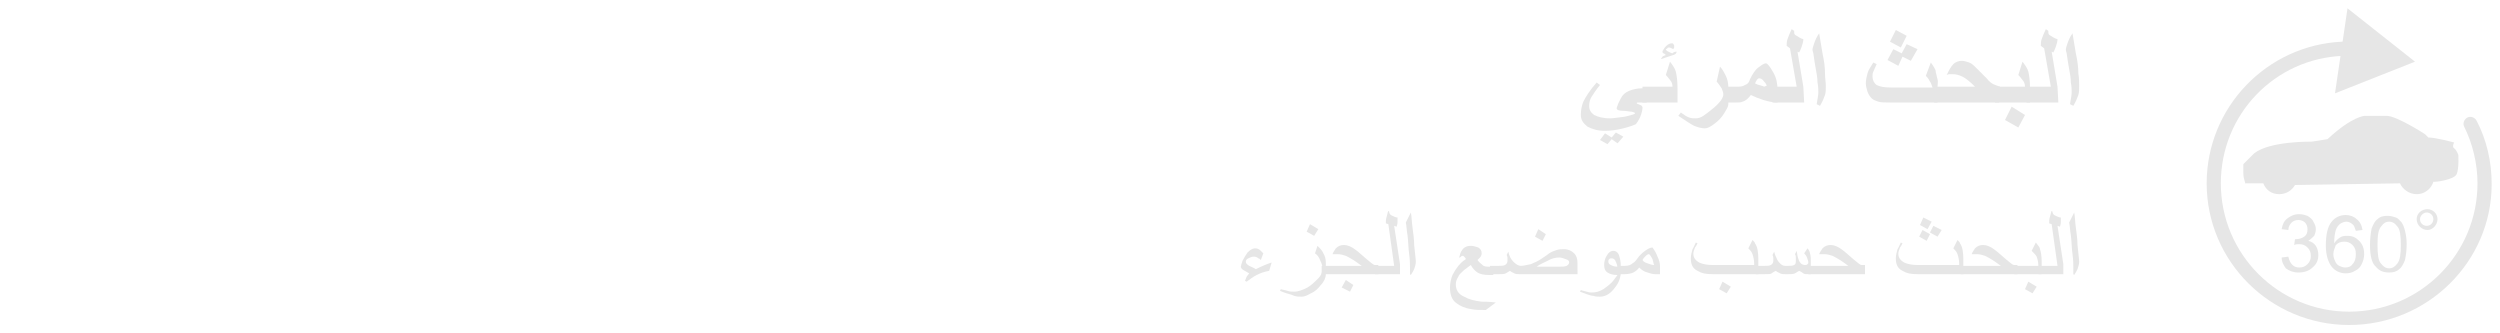 <?xml version="1.0" encoding="utf-8"?>
<!-- Generator: Adobe Illustrator 21.1.0, SVG Export Plug-In . SVG Version: 6.00 Build 0)  -->
<svg version="1.1" id="レイヤー_1" xmlns="http://www.w3.org/2000/svg" xmlns:xlink="http://www.w3.org/1999/xlink" x="0px"
	 y="0px" width="300px" height="40px" viewBox="0 0 300 40" style="enable-background:new 0 0 300 40;" xml:space="preserve">
<style type="text/css">
	.st0{fill:#E6E6E6;}
	.st1{enable-background:new    ;}
</style>
<g>
	<g>
		<polygon class="st0" points="280.2,11.2 289.8,7.4 281.7,1 		"/>
		<path class="st0" d="M281.9,39c-9.4,0-17.1-7.6-17.1-17c0-9.1,7.2-16.6,16.3-17c0.5,0,0.8,0.3,0.9,0.8c0,0.5-0.3,0.8-0.8,0.9
			c-8.2,0.3-14.7,7-14.7,15.3c0,8.5,6.9,15.4,15.4,15.4s15.4-6.9,15.4-15.4c0-2.4-0.6-4.8-1.6-6.8c-0.2-0.4,0-0.9,0.4-1.1
			c0.4-0.2,0.9,0,1.1,0.4c1.2,2.3,1.8,4.9,1.8,7.6C299,31.4,291.3,39,281.9,39z"/>
		<path class="st0" d="M269.2,20.7v-1l1.3-1.3c1.9-1.5,6.9-1.4,6.9-1.4l1.9-0.3c3-2.8,4.5-2.8,4.5-2.8s1.3,0,2.6,0
			c1.2,0,4.6,2.2,4.6,2.2l0.4,0.4c0.9,0,3.1,0.6,3.1,0.6s-0.3,0.5,0,0.7s0.5,0.8,0.5,0.8s0.1,1.6-0.2,2.3c-0.3,0.7-2.8,1-2.8,0.9
			c0,0,0.1-0.7,0.1-0.6c0,1.1-0.9,2.1-2.1,2.1c-0.9,0-1.7-0.6-2-1.3l0,0l-12.6,0.2c-0.4,0.7-1.1,1.1-1.9,1.1c-0.9,0-1.6-0.5-1.9-1.3
			h-2.2C269.5,21.9,269.2,21.6,269.2,20.7z"/>
	</g>
	<g class="st1">
		<path class="st0" d="M273.8,30.9l0.8-0.1c0.1,0.5,0.3,0.8,0.5,1s0.5,0.3,0.8,0.3c0.4,0,0.7-0.1,1-0.4s0.4-0.6,0.4-1
			s-0.1-0.7-0.4-1s-0.6-0.4-1-0.4c-0.2,0-0.4,0-0.6,0.1l0.1-0.7c0.1,0,0.1,0,0.1,0c0.4,0,0.7-0.1,1-0.3c0.3-0.2,0.4-0.5,0.4-0.9
			c0-0.3-0.1-0.6-0.3-0.8c-0.2-0.2-0.5-0.3-0.8-0.3s-0.6,0.1-0.8,0.3c-0.2,0.2-0.4,0.5-0.4,0.9l-0.8-0.1c0.1-0.6,0.3-1,0.7-1.3
			c0.4-0.3,0.8-0.5,1.4-0.5c0.4,0,0.7,0.1,1,0.2c0.3,0.2,0.6,0.4,0.7,0.7c0.2,0.3,0.3,0.6,0.3,0.9s-0.1,0.6-0.2,0.8
			c-0.2,0.2-0.4,0.4-0.7,0.6c0.4,0.1,0.7,0.3,0.9,0.6c0.2,0.3,0.3,0.7,0.3,1.1c0,0.6-0.2,1.1-0.7,1.5c-0.4,0.4-1,0.6-1.7,0.6
			c-0.6,0-1.1-0.2-1.5-0.5C274.1,31.9,273.8,31.5,273.8,30.9z"/>
		<path class="st0" d="M283.5,27.6l-0.8,0.1c-0.1-0.3-0.2-0.6-0.3-0.7c-0.2-0.2-0.5-0.4-0.8-0.4s-0.5,0.1-0.7,0.2
			c-0.3,0.2-0.5,0.5-0.6,0.8s-0.2,0.9-0.2,1.6c0.2-0.3,0.4-0.5,0.7-0.7c0.3-0.2,0.6-0.2,0.9-0.2c0.6,0,1,0.2,1.4,0.6
			s0.6,0.9,0.6,1.6c0,0.4-0.1,0.8-0.3,1.2c-0.2,0.4-0.4,0.6-0.8,0.8c-0.3,0.2-0.7,0.3-1.1,0.3c-0.7,0-1.3-0.3-1.7-0.8
			c-0.4-0.5-0.7-1.4-0.7-2.5c0-1.3,0.2-2.3,0.7-2.9c0.4-0.5,1-0.8,1.7-0.8c0.5,0,1,0.2,1.3,0.5C283.2,26.6,283.4,27,283.5,27.6z
			 M280,30.5c0,0.3,0.1,0.6,0.2,0.8c0.1,0.3,0.3,0.5,0.5,0.6s0.5,0.2,0.7,0.2c0.4,0,0.7-0.1,0.9-0.4c0.3-0.3,0.4-0.7,0.4-1.2
			s-0.1-0.8-0.4-1.1c-0.3-0.3-0.6-0.4-1-0.4s-0.7,0.1-1,0.4C280.2,29.7,280,30.1,280,30.5z"/>
		<path class="st0" d="M284.4,29.4c0-0.8,0.1-1.5,0.2-2c0.2-0.5,0.4-0.9,0.7-1.1c0.3-0.3,0.7-0.4,1.2-0.4c0.4,0,0.7,0.1,1,0.2
			s0.5,0.4,0.7,0.6c0.2,0.3,0.3,0.6,0.4,1s0.2,0.9,0.2,1.6c0,0.8-0.1,1.4-0.2,1.9c-0.2,0.5-0.4,0.9-0.7,1.1
			c-0.3,0.3-0.7,0.4-1.2,0.4c-0.7,0-1.2-0.2-1.6-0.7C284.6,31.6,284.4,30.6,284.4,29.4z M285.3,29.4c0,1.1,0.1,1.9,0.4,2.2
			c0.3,0.4,0.6,0.6,1,0.6s0.7-0.2,1-0.6s0.4-1.1,0.4-2.2s-0.1-1.9-0.4-2.2c-0.3-0.4-0.6-0.6-1-0.6s-0.7,0.2-0.9,0.5
			C285.4,27.5,285.3,28.2,285.3,29.4z"/>
	</g>
	<g class="st1">
		<path class="st0" d="M292.5,26.3c0,0.7-0.6,1.3-1.2,1.3c-0.7,0-1.3-0.6-1.3-1.3c0-0.7,0.6-1.2,1.3-1.2
			C291.9,25.1,292.5,25.6,292.5,26.3z M290.4,26.3c0,0.5,0.4,0.8,0.8,0.8c0.5,0,0.8-0.4,0.8-0.8c0-0.5-0.4-0.8-0.8-0.8
			S290.4,25.9,290.4,26.3z"/>
	</g>
</g>
<g class="st1">
	<path class="st0" d="M197.6,12.3h-0.7c-0.2,0-0.4,0-0.4,0s-0.1,0-0.1,0.1c0.1,0.1,0.3,0.1,0.4,0.2c0.1,0,0.2,0.1,0.2,0.1
		s0.1,0.1,0.1,0.2c0,0.3-0.1,0.7-0.3,1.2c-0.2,0.4-0.4,0.7-0.5,0.8c-0.2,0.1-0.7,0.3-1.5,0.5s-1.5,0.3-2.2,0.3
		c-0.9,0-1.5-0.2-2.1-0.5c-0.5-0.4-0.8-0.8-0.8-1.4c0-0.6,0.1-1.1,0.3-1.6c0.3-0.6,0.8-1.4,1.6-2.3l0.4,0.3c-0.5,0.6-0.8,1.1-1,1.4
		s-0.3,0.7-0.3,1.1c0,0.5,0.2,0.8,0.6,1.1c0.4,0.2,1,0.4,1.9,0.4c0.4,0,1-0.1,1.8-0.2c0.8-0.2,1.2-0.3,1.2-0.4
		c0-0.1-0.1-0.1-0.4-0.2c-0.3,0-0.6-0.1-1-0.1c-0.5,0-0.8-0.1-0.8-0.3c0-0.1,0.1-0.3,0.2-0.6c0.1-0.2,0.2-0.4,0.3-0.6
		c0.2-0.4,0.5-0.7,1-0.9s1-0.3,1.5-0.3h0.7L197.6,12.3L197.6,12.3z M194.8,16.4l-0.7,0.8l-0.7-0.5l-0.5,0.6l-0.9-0.5l0.6-0.8
		l0.8,0.5l0.5-0.6L194.8,16.4z"/>
	<path class="st0" d="M201.4,12.3h-4.3v-1.9h3.6c0-0.3-0.1-0.6-0.3-0.8c-0.1-0.1-0.2-0.3-0.5-0.6l0.5-1.6c0.3,0.4,0.6,0.8,0.7,1.2
		c0.1,0.4,0.2,1.1,0.2,1.9v1.8H201.4z M201.2,6.2c0,0.1-0.1,0.3-0.2,0.3c0,0-0.1,0.1-0.2,0.1l-1.5,0.5c0.1-0.2,0.2-0.3,0.2-0.3
		c0.1-0.1,0.2-0.1,0.4-0.2c-0.1-0.1-0.2-0.2-0.3-0.2c-0.1-0.1-0.1-0.1-0.1-0.2s0-0.1,0.1-0.2c0-0.1,0.1-0.1,0.1-0.2
		c0.3-0.4,0.6-0.6,0.9-0.6c0.1,0,0.2,0,0.2,0.1c0.1,0.1,0.1,0.1,0.1,0.2s0,0.1,0,0.2s-0.1,0.1-0.1,0.2c-0.2-0.1-0.4-0.2-0.5-0.2
		s-0.2,0-0.2,0.1c-0.1,0-0.1,0.1-0.2,0.1c0,0.1,0.1,0.2,0.3,0.3s0.4,0.2,0.5,0.2C200.8,6.3,200.9,6.2,201.2,6.2z"/>
	<path class="st0" d="M207.4,12.5c0,0.3-0.2,0.6-0.5,1.1s-0.7,0.9-1.1,1.2c-0.5,0.4-0.9,0.6-1.2,0.6c-0.4,0-0.8-0.1-1.3-0.3
		c-0.4-0.2-1-0.6-1.9-1.2l0.3-0.4c0.4,0.3,0.7,0.5,1,0.6s0.5,0.1,0.8,0.1s0.6-0.1,0.9-0.3s0.7-0.5,1.3-1c0.8-0.7,1.1-1.2,1.1-1.6
		c0-0.2-0.1-0.4-0.2-0.7c-0.2-0.3-0.4-0.6-0.6-0.8l0.4-1.8c0.3,0.3,0.5,0.7,0.7,1.1c0.2,0.4,0.3,0.9,0.3,1.4V12.5z"/>
	<path class="st0" d="M213.3,12.3c-0.5,0-1-0.1-1.7-0.3c-0.6-0.2-1.1-0.4-1.5-0.6c-0.3,0.4-0.6,0.7-1,0.8c-0.2,0.1-0.4,0.1-0.8,0.1
		H207v-1.9h1.4c0.4,0,0.7,0,1-0.2c0.3-0.1,0.5-0.3,0.6-0.7c0.3-0.6,0.6-1.1,1-1.4c0.4-0.3,0.7-0.5,0.9-0.5s0.5,0.4,0.9,1.1
		c0.4,0.7,0.5,1.4,0.5,2.1L213.3,12.3L213.3,12.3z M212,10.3c0-0.1-0.1-0.3-0.3-0.5c-0.2-0.3-0.4-0.4-0.6-0.4
		c-0.2,0-0.3,0.2-0.5,0.6c0.2,0.1,0.4,0.2,0.5,0.2c0.4,0.1,0.6,0.2,0.6,0.2C211.9,10.3,212,10.3,212,10.3z"/>
	<path class="st0" d="M216.5,12.3h-3.8v-1.9h2.9l-0.8-4.6l-0.4-0.3c0-0.3,0-0.5,0.1-0.8s0.3-0.8,0.5-1.2l0.3,0.2c0,0,0,0.1,0,0.2
		c0,0.2,0.1,0.3,0.3,0.4s0.4,0.3,0.8,0.4c0,0.3-0.1,0.6-0.2,0.9c-0.1,0.3-0.2,0.5-0.3,0.7l-0.2-0.1l0.7,4.2L216.5,12.3L216.5,12.3z"
		/>
	<path class="st0" d="M219.1,10.3c0,0.4,0,0.8-0.1,1.1s-0.3,0.8-0.6,1.3l-0.4-0.2c0.1-0.6,0.2-1.1,0.2-1.4c0-0.3,0-0.7-0.1-1.2
		c0-0.5-0.1-1.1-0.2-1.6c-0.1-0.5-0.2-1.2-0.3-1.9c-0.1-0.3-0.1-0.4-0.1-0.5s0.1-0.4,0.2-0.7c0.1-0.3,0.3-0.8,0.6-1.2l0.4,2.4
		c0.2,0.9,0.3,1.7,0.3,2.4C219,9.4,219.1,9.9,219.1,10.3z"/>
	<path class="st0" d="M232.6,12.3h-5.8c-0.6,0-1.1,0-1.4-0.1s-0.6-0.2-0.8-0.4s-0.4-0.5-0.5-0.8s-0.2-0.7-0.2-1
		c0-0.4,0.1-0.8,0.2-1.2c0.1-0.4,0.4-0.8,0.7-1.3l0.4,0.2c-0.2,0.4-0.3,0.7-0.4,0.9c-0.1,0.2-0.1,0.4-0.1,0.6c0,0.4,0.2,0.8,0.5,1
		c0.4,0.2,0.9,0.3,1.7,0.3h5c-0.1-0.3-0.2-0.6-0.3-0.7c-0.1-0.2-0.2-0.4-0.5-0.7l0.6-1.6c0.2,0.3,0.3,0.4,0.4,0.6s0.2,0.3,0.2,0.6
		c0.1,0.3,0.1,0.5,0.2,0.8s0,0.6,0,1.1v1.7H232.6z M230.1,5.9l-0.8,1.4l-1-0.5l-0.5,1.1l-1.3-0.7l0.7-1.3l1,0.5l0.6-1.1L230.1,5.9z
		 M228.8,4.3l-0.7,1.4L226.8,5l0.7-1.4L228.8,4.3z"/>
	<path class="st0" d="M239.9,12.3h-7.8v-1.9h4.9c-0.6-0.6-1.1-1-1.5-1.2s-0.8-0.3-1.2-0.3c-0.1,0-0.2,0-0.3,0s-0.2,0-0.4,0.1
		c0.3-0.6,0.5-1,0.8-1.3s0.7-0.4,1-0.4s0.6,0.1,0.9,0.2c0.3,0.1,0.6,0.4,0.9,0.7c0.3,0.3,0.7,0.7,1.2,1.2c0.3,0.4,0.6,0.6,0.8,0.7
		c0.2,0.1,0.5,0.2,0.8,0.3L239.9,12.3L239.9,12.3z"/>
	<path class="st0" d="M243.7,12.3h-4.3v-1.9h3.6c0-0.3-0.1-0.6-0.3-0.8c-0.1-0.1-0.2-0.3-0.5-0.6l0.5-1.6c0.3,0.4,0.6,0.8,0.7,1.2
		c0.1,0.4,0.2,1.1,0.2,1.9v1.8H243.7z M243,13.8l-0.8,1.5l-1.6-0.9l0.8-1.6L243,13.8z"/>
	<path class="st0" d="M247,12.3h-3.8v-1.9h2.9l-0.8-4.6l-0.4-0.3c0-0.3,0-0.5,0.1-0.8s0.3-0.8,0.5-1.2l0.3,0.2c0,0,0,0.1,0,0.2
		c0,0.2,0.1,0.3,0.3,0.4s0.4,0.3,0.8,0.4c0,0.3-0.1,0.6-0.2,0.9c-0.1,0.3-0.2,0.5-0.3,0.7l-0.2-0.1l0.7,4.2L247,12.3L247,12.3z"/>
	<path class="st0" d="M249.5,10.3c0,0.4,0,0.8-0.1,1.1s-0.3,0.8-0.6,1.3l-0.4-0.2c0.1-0.6,0.2-1.1,0.2-1.4c0-0.3,0-0.7-0.1-1.2
		c0-0.5-0.1-1.1-0.2-1.6c-0.1-0.5-0.2-1.2-0.3-1.9c-0.1-0.3-0.1-0.4-0.1-0.5s0.1-0.4,0.2-0.7c0.1-0.3,0.3-0.8,0.6-1.2l0.4,2.4
		c0.2,0.9,0.3,1.7,0.3,2.4C249.5,9.4,249.5,9.9,249.5,10.3z"/>
</g>
<g class="st1">
	<path class="st0" d="M152.6,31.5l-0.3,1c-0.6,0.1-1.1,0.3-1.5,0.5s-0.8,0.5-1.2,0.8l-0.2-0.1c0.1-0.2,0.1-0.3,0.2-0.5
		c0.1-0.1,0.2-0.3,0.3-0.4l-0.7-0.4c-0.2-0.1-0.3-0.3-0.3-0.4s0.1-0.4,0.2-0.7c0.2-0.4,0.4-0.7,0.6-1c0.3-0.3,0.6-0.5,0.9-0.5
		c0.3,0,0.5,0.1,0.7,0.3c0,0,0.1,0.1,0.3,0.3l-0.3,0.8c-0.1-0.1-0.2-0.2-0.3-0.2c-0.2-0.2-0.4-0.2-0.6-0.2c-0.2,0-0.4,0.1-0.6,0.2
		c-0.2,0.1-0.3,0.2-0.3,0.4c0,0.2,0.1,0.3,0.4,0.5c0.2,0.1,0.5,0.2,0.8,0.4C151.5,31.9,152,31.7,152.6,31.5z"/>
	<path class="st0" d="M159.1,32.9c0,0.4-0.2,0.9-0.6,1.3c-0.3,0.4-0.7,0.8-1.2,1c-0.5,0.3-0.8,0.4-1.1,0.4s-0.6,0-0.9-0.1
		c-0.2-0.1-0.5-0.2-0.9-0.3c-0.3-0.1-0.6-0.2-0.8-0.3l0.1-0.2c0.3,0.1,0.5,0.1,0.8,0.2s0.5,0.1,0.8,0.1c0.5,0,1-0.2,1.6-0.5
		c0.5-0.3,0.9-0.7,1.3-1.1s0.5-0.9,0.5-1.2s-0.1-0.6-0.3-1c-0.1-0.3-0.3-0.6-0.6-0.8l0.3-0.9c0.3,0.3,0.6,0.6,0.7,0.9
		c0.2,0.3,0.3,0.7,0.3,1.1L159.1,32.9L159.1,32.9z M158.2,27.5l-0.5,0.8l-0.9-0.5l0.4-0.9L158.2,27.5z"/>
	<path class="st0" d="M165.4,32.9h-6.8v-1h4.8c-0.4-0.3-0.7-0.5-1-0.7s-0.7-0.4-0.9-0.5c-0.3-0.1-0.6-0.2-1-0.2c-0.2,0-0.4,0-0.6,0
		c0.1-0.3,0.3-0.5,0.4-0.7c0.3-0.3,0.6-0.4,1-0.4s0.9,0.2,1.4,0.6c0.3,0.2,0.7,0.6,1.3,1.1c0.5,0.4,0.8,0.7,1,0.7h0.4L165.4,32.9
		L165.4,32.9z M162.4,34.2L162,35l-1-0.5l0.5-0.9L162.4,34.2z"/>
	<path class="st0" d="M167.9,32.9H165v-1h2.3l-0.7-5l-0.3-0.1c0-0.3,0-0.5,0.1-0.8s0.1-0.5,0.2-0.7l0.1,0.1c0,0.2,0.1,0.4,0.4,0.5
		c0.2,0.1,0.4,0.2,0.6,0.2c0,0.2,0,0.4,0,0.6s-0.1,0.4-0.1,0.5l-0.3-0.1l0.7,4.6v1.2H167.9z"/>
	<path class="st0" d="M169.9,31.4c0,0.3-0.1,0.6-0.2,0.9c-0.1,0.2-0.2,0.4-0.4,0.7l-0.1-0.1c0-0.1,0-0.2,0-0.4s0-0.2,0-0.3
		c0-0.4,0-1-0.1-1.7s-0.1-1.5-0.2-2.3c-0.1-0.5-0.1-1-0.2-1.5c0.1-0.2,0.2-0.4,0.3-0.6s0.2-0.4,0.3-0.6c0.1,0.4,0.1,1.1,0.2,1.8
		s0.2,1.5,0.2,2.1C169.8,30.5,169.9,31.1,169.9,31.4z"/>
	<path class="st0" d="M179.5,36.3l-1.2,0.9c-0.7,0-1.3,0-1.7-0.1c-0.8-0.1-1.4-0.4-1.8-0.7c-0.6-0.4-0.8-1.1-0.8-1.9
		c0-0.5,0.1-1,0.3-1.5c0.2-0.4,0.4-0.7,0.7-1.1c0.2-0.2,0.4-0.5,0.9-0.8c0-0.1-0.1-0.2-0.2-0.3s-0.1-0.1-0.2-0.1
		c-0.1,0-0.2,0.1-0.3,0.2h-0.1c0.1-0.4,0.2-0.7,0.3-0.8c0.2-0.4,0.6-0.6,1.1-0.6c0.3,0,0.6,0.1,0.9,0.2c0.3,0.2,0.4,0.4,0.4,0.7
		c0,0.2-0.1,0.4-0.2,0.5c-0.1,0.1-0.2,0.2-0.3,0.3c0.2,0.3,0.4,0.4,0.6,0.6s0.5,0.2,0.8,0.2h0.5v1h-0.5c-0.6,0-1.1-0.1-1.4-0.3
		s-0.6-0.5-0.8-0.9c-0.3,0.2-0.5,0.4-0.8,0.6c-0.3,0.3-0.6,0.5-0.7,0.8c-0.2,0.3-0.3,0.6-0.3,0.9c0,0.7,0.3,1.2,1,1.5
		c0.5,0.3,1.2,0.5,2.1,0.6C178.1,36.2,178.7,36.2,179.5,36.3L179.5,36.3z"/>
	<path class="st0" d="M189.3,32.9h-7c-0.2,0-0.4,0-0.6-0.1c-0.1-0.1-0.3-0.1-0.5-0.3c-0.2,0.1-0.3,0.2-0.5,0.3s-0.4,0.1-0.8,0.1
		h-1.1v-1h1.1c0.3,0,0.5,0,0.7-0.1s0.3-0.3,0.3-0.5c0-0.1,0-0.2,0-0.3s0-0.2-0.1-0.4l0.2-0.4c0.1,0.5,0.3,0.9,0.6,1.2
		c0.3,0.3,0.6,0.5,0.9,0.5c0.3,0,0.7-0.1,1.2-0.2c0.5-0.2,0.9-0.4,1.2-0.6c0.6-0.4,0.9-0.6,1-0.7c0.3-0.2,0.6-0.3,0.9-0.4
		c0.3-0.1,0.6-0.1,0.9-0.1c0.5,0,0.9,0.2,1.2,0.5s0.4,0.7,0.4,1.2L189.3,32.9L189.3,32.9z M185.5,28.1l-0.4,0.8l-0.9-0.5l0.4-0.9
		L185.5,28.1z M188.3,31.5c0-0.2-0.1-0.3-0.4-0.4s-0.5-0.2-0.8-0.2c-0.4,0-0.9,0.1-1.4,0.4c-0.4,0.2-0.9,0.4-1.3,0.7h2.7
		c0.4,0,0.7,0,0.9-0.1S188.3,31.6,188.3,31.5z"/>
	<path class="st0" d="M194.5,32.6c0,0.6-0.2,1.3-0.7,1.9c-0.5,0.7-1.1,1.1-1.8,1.1c-0.3,0-0.5,0-0.8-0.1c-0.2,0-0.5-0.1-0.8-0.2
		c-0.3-0.1-0.5-0.2-0.8-0.3l0.1-0.2c0.2,0.1,0.4,0.1,0.7,0.2s0.5,0.1,0.6,0.1c0.5,0,0.9-0.1,1.4-0.4c0.3-0.2,0.7-0.5,1-0.8
		c0.2-0.2,0.4-0.5,0.7-0.9c-0.5,0-0.9-0.1-1.2-0.3s-0.4-0.5-0.4-0.9s0.1-0.8,0.3-1.1c0.2-0.4,0.5-0.6,0.8-0.6s0.6,0.2,0.7,0.6
		c0.1,0.3,0.2,0.7,0.2,1.3V32.6z M194.1,32c-0.1-0.4-0.2-0.6-0.3-0.8c-0.1-0.1-0.2-0.2-0.4-0.2c-0.1,0-0.2,0-0.3,0.1
		s-0.1,0.2-0.1,0.3c0,0.2,0.1,0.3,0.3,0.4S193.7,32,194.1,32z"/>
	<path class="st0" d="M199.2,32.9h-0.6c-0.3,0-0.6-0.1-0.9-0.2c-0.4-0.1-0.7-0.3-1-0.6c-0.2,0.3-0.5,0.5-0.7,0.6s-0.6,0.2-1,0.2
		h-0.9v-1h0.9c0.4,0,0.7-0.1,0.9-0.3c0.2-0.1,0.4-0.3,0.6-0.6c0.2-0.3,0.5-0.6,0.9-0.9c0.3-0.2,0.6-0.4,0.9-0.4
		c0.3,0.4,0.5,0.8,0.6,1.1c0.2,0.4,0.3,0.8,0.3,1.1V32.9z M198.5,31.8c-0.1-0.2-0.1-0.4-0.2-0.7c-0.1-0.2-0.2-0.4-0.4-0.6
		c-0.2,0-0.3,0.1-0.5,0.3c-0.1,0.1-0.2,0.2-0.3,0.4c0.1,0.2,0.3,0.3,0.6,0.4S198.2,31.8,198.5,31.8L198.5,31.8z"/>
	<path class="st0" d="M211.1,32.9h-5.6c-0.8,0-1.3-0.1-1.8-0.4c-0.6-0.3-0.8-0.8-0.8-1.5c0-0.4,0.1-0.7,0.2-1.1
		c0.1-0.1,0.2-0.4,0.4-0.8l0.2,0.1c-0.1,0.2-0.2,0.4-0.3,0.5c-0.1,0.3-0.2,0.5-0.2,0.7c0,0.5,0.2,0.8,0.7,1.1c0.4,0.2,1,0.3,1.6,0.3
		h5v-0.2c0-0.4-0.1-0.8-0.2-1.1s-0.3-0.5-0.5-0.7l0.5-1c0.2,0.2,0.3,0.3,0.3,0.4c0.3,0.4,0.4,1.1,0.4,1.9v1.8H211.1z M207.7,34.4
		l-0.5,0.8l-0.9-0.5l0.4-0.9L207.7,34.4z"/>
	<path class="st0" d="M217.5,32.9H217c-0.3,0-0.5,0-0.6-0.1s-0.3-0.2-0.5-0.3c-0.2,0.1-0.3,0.2-0.5,0.3s-0.5,0.1-0.8,0.1h-0.4
		c-0.2,0-0.4,0-0.6-0.1c-0.1-0.1-0.3-0.1-0.5-0.3c-0.2,0.1-0.4,0.2-0.5,0.3s-0.4,0.1-0.8,0.1h-1.1v-1h1.1c0.3,0,0.5,0,0.7-0.1
		s0.3-0.3,0.3-0.5c0-0.1,0-0.2,0-0.3s0-0.2-0.1-0.4l0.2-0.4c0.1,0.4,0.2,0.6,0.3,0.8c0.1,0.3,0.3,0.5,0.4,0.6
		c0.2,0.2,0.4,0.3,0.6,0.3h0.4c0.3,0,0.5,0,0.7-0.1s0.2-0.3,0.2-0.5c0-0.1,0-0.2,0-0.4s0-0.2-0.1-0.4l0.2-0.4l0.1,0.6
		c0.1,0.4,0.2,0.7,0.4,0.9c0.1,0.1,0.3,0.2,0.5,0.2c0.1,0,0.2,0,0.3-0.1s0.1-0.1,0.1-0.2c0-0.2-0.1-0.4-0.2-0.7c0,0-0.1-0.2-0.3-0.4
		l0.4-0.6c0.2,0.2,0.3,0.5,0.3,0.6c0.1,0.3,0.1,0.6,0.1,1.1v1.4H217.5z"/>
	<path class="st0" d="M223.8,32.9H217v-1h4.8c-0.4-0.3-0.7-0.5-1-0.7s-0.7-0.4-0.9-0.5c-0.3-0.1-0.6-0.2-1-0.2c-0.2,0-0.4,0-0.6,0
		c0.1-0.3,0.3-0.5,0.4-0.7c0.3-0.3,0.6-0.4,1-0.4s0.9,0.2,1.4,0.6c0.3,0.2,0.7,0.6,1.3,1.1c0.5,0.4,0.8,0.7,1,0.7h0.4L223.8,32.9
		L223.8,32.9z"/>
	<path class="st0" d="M235.7,32.9h-5.6c-0.8,0-1.3-0.1-1.8-0.4c-0.6-0.3-0.8-0.8-0.8-1.5c0-0.4,0.1-0.7,0.2-1.1
		c0.1-0.1,0.2-0.4,0.4-0.8l0.2,0.1c-0.1,0.2-0.2,0.4-0.3,0.5c-0.1,0.3-0.2,0.5-0.2,0.7c0,0.5,0.2,0.8,0.7,1.1c0.4,0.2,1,0.3,1.6,0.3
		h5v-0.2c0-0.4-0.1-0.8-0.2-1.1s-0.3-0.5-0.5-0.7l0.5-1c0.2,0.2,0.3,0.3,0.3,0.4c0.3,0.4,0.4,1.1,0.4,1.9v1.8H235.7z M231.6,28.1
		l-0.4,0.8l-0.9-0.5l0.4-0.8L231.6,28.1z M231.8,26.6l-0.5,0.9l-0.9-0.5l0.4-0.9L231.8,26.6z M233,27.6l-0.5,0.8l-0.9-0.5l0.4-0.8
		L233,27.6z"/>
	<path class="st0" d="M242.1,32.9h-6.8v-1h4.8c-0.4-0.3-0.7-0.5-1-0.7s-0.7-0.4-0.9-0.5c-0.3-0.1-0.6-0.2-1-0.2c-0.2,0-0.4,0-0.6,0
		c0.1-0.3,0.3-0.5,0.4-0.7c0.3-0.3,0.6-0.4,1-0.4s0.9,0.2,1.4,0.6c0.3,0.2,0.7,0.6,1.3,1.1c0.5,0.4,0.8,0.7,1,0.7h0.4L242.1,32.9
		L242.1,32.9z"/>
	<path class="st0" d="M245,32.9h-3.3v-1h2.9c0-0.5-0.1-0.8-0.2-1.1c-0.1-0.2-0.3-0.4-0.6-0.7l0.5-1c0.3,0.4,0.5,0.6,0.5,0.8
		c0.1,0.3,0.2,0.8,0.2,1.5L245,32.9L245,32.9z M244.4,34.4l-0.5,0.8l-0.9-0.5l0.4-0.9L244.4,34.4z"/>
	<path class="st0" d="M247.5,32.9h-2.9v-1h2.3l-0.7-5l-0.3-0.1c0-0.3,0-0.5,0.1-0.8s0.1-0.5,0.2-0.7l0.1,0.1c0,0.2,0.1,0.4,0.4,0.5
		c0.2,0.1,0.4,0.2,0.6,0.2c0,0.2,0,0.4,0,0.6s-0.1,0.4-0.1,0.5l-0.3-0.1l0.7,4.6v1.2H247.5z"/>
	<path class="st0" d="M249.5,31.4c0,0.3-0.1,0.6-0.2,0.9c-0.1,0.2-0.2,0.4-0.4,0.7l-0.1-0.1c0-0.1,0-0.2,0-0.4s0-0.2,0-0.3
		c0-0.4,0-1-0.1-1.7s-0.1-1.5-0.2-2.3c-0.1-0.5-0.1-1-0.2-1.5c0.1-0.2,0.2-0.4,0.3-0.6s0.2-0.4,0.3-0.6c0.1,0.4,0.1,1.1,0.2,1.8
		s0.2,1.5,0.2,2.1C249.4,30.5,249.5,31.1,249.5,31.4z"/>
</g>
</svg>
